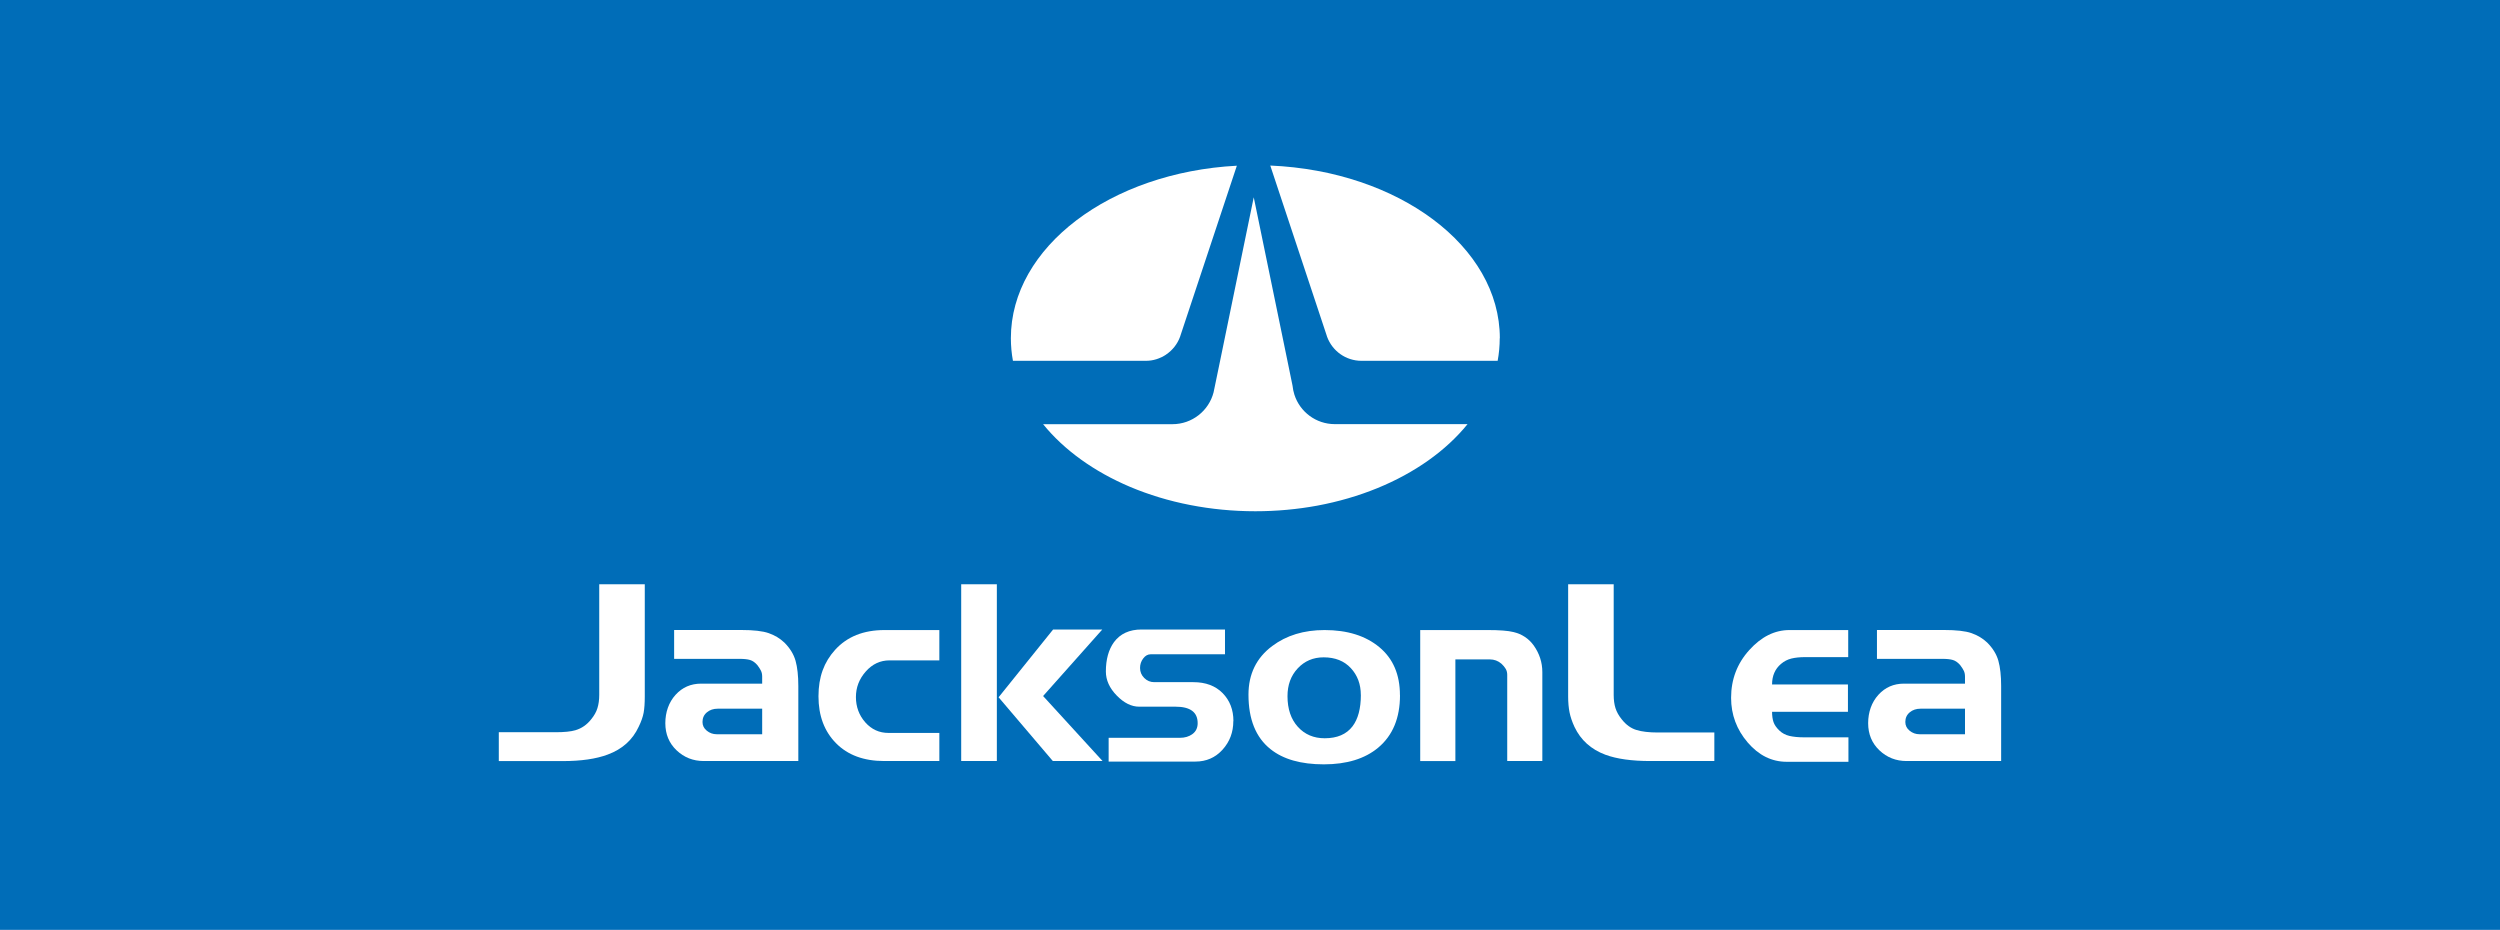 <?xml version="1.0" encoding="UTF-8"?>
<svg xmlns="http://www.w3.org/2000/svg" id="_图层_2" data-name="图层 2" viewBox="0 0 460 171.09">
  <defs>
    <style>
      .cls-1 {
        fill: #fff;
      }

      .cls-1, .cls-2 {
        stroke-width: 0px;
      }

      .cls-2 {
        fill: #006db8;
      }
    </style>
  </defs>
  <g id="_图层_1-2" data-name="图层 1">
    <g>
      <rect class="cls-2" width="460" height="171.09"></rect>
      <g>
        <g>
          <path class="cls-1" d="m275.95,62.23c0,1.41-.13,2.8-.38,4.16h-25.05c-2.91,0-5.38-1.83-6.33-4.41l-.11-.34-10.35-31.18c23.57,1.01,42.24,14.85,42.24,31.78Z"></path>
          <path class="cls-1" d="m186,62.23c0,1.41.13,2.8.38,4.16h24.41c.34,0,.68-.02,1.01-.07.67-.1,1.3-.3,1.9-.59,0,0,.01,0,.02,0,.16-.08.31-.16.46-.25.11-.06.21-.13.31-.19.03-.02.06-.04.08-.06,1.16-.78,2.07-1.92,2.56-3.26l.1-.31,10.35-31.17c-23.26,1.23-41.58,14.97-41.58,31.74Z"></path>
          <path class="cls-1" d="m270.03,78.04c-3.96,4.89-9.7,8.96-16.6,11.78-3.43,1.4-7.14,2.49-11.06,3.22-3.64.67-7.45,1.03-11.39,1.03-4.14,0-8.15-.4-11.95-1.14-3.94-.76-7.65-1.9-11.08-3.34-6.64-2.81-12.17-6.79-16.02-11.54h23.8c3.64,0,6.7-2.49,7.57-5.86h0c.06-.23.1-.45.14-.68l.02-.09,1.04-5.03,6.19-30.09,6.2,30.09.94,4.59c.06.56.17,1.11.34,1.64,1.01,3.15,3.96,5.42,7.44,5.42h24.43Z"></path>
        </g>
        <g>
          <path class="cls-1" d="m118.64,128.14c0,1.24-.07,2.24-.21,3-.14.76-.44,1.62-.91,2.58-1.12,2.42-3.01,4.12-5.68,5.11-2.14.81-4.92,1.21-8.33,1.21h-11.73v-5.31h10.42c1.61,0,2.84-.12,3.68-.37,1.15-.34,2.11-1.01,2.89-2,.56-.68.95-1.37,1.16-2.07.22-.7.33-1.51.33-2.44v-20.35h8.38v20.63Z"></path>
          <path class="cls-1" d="m146.89,140.03h-17.4c-1.95,0-3.62-.66-5-1.97-1.38-1.31-2.07-2.98-2.07-4.99s.63-3.84,1.88-5.22c1.25-1.38,2.82-2.06,4.71-2.06h11.23v-1.3c0-.4-.07-.75-.21-1.05-.14-.29-.36-.64-.67-1.05-.43-.5-.88-.81-1.35-.95-.46-.14-1.11-.21-1.95-.21h-12.02v-5.31h12.33c2.26,0,3.96.19,5.07.58,1.12.39,2.08.97,2.89,1.74,1.02,1.02,1.71,2.14,2.05,3.34.34,1.21.51,2.76.51,4.65v13.79Zm-6.65-4.93v-4.7h-8.19c-.78,0-1.44.22-1.98.67-.54.45-.81,1.04-.81,1.77,0,.65.26,1.18.79,1.61.53.43,1.13.65,1.81.65h8.38Z"></path>
          <path class="cls-1" d="m172.85,140.03h-10.15c-3.75,0-6.71-1.09-8.87-3.28-2.16-2.19-3.23-5.06-3.23-8.63s1.02-6.3,3.07-8.56c2.2-2.42,5.23-3.63,9.07-3.63h10.1v5.58h-9.17c-1.71,0-3.16.68-4.37,2.05-1.21,1.37-1.81,2.93-1.81,4.7s.57,3.35,1.72,4.65c1.15,1.3,2.57,1.95,4.28,1.95h9.35v5.17Z"></path>
          <path class="cls-1" d="m183.42,140.03h-6.56v-32.53h6.56v32.53Zm19.45,0h-9.15l-9.98-11.73,10.03-12.47h9.05l-10.89,12.24,10.94,11.96Z"></path>
          <path class="cls-1" d="m226.93,132.68c0,2.05-.66,3.8-1.98,5.26-1.32,1.46-2.99,2.19-5,2.19h-15.96v-4.37h13.09c.93,0,1.71-.23,2.34-.7s.95-1.13.95-2c0-2.02-1.36-3.03-4.08-3.03h-6.68c-1.42,0-2.8-.68-4.13-2.05-1.33-1.36-2-2.84-2-4.42,0-2.23.5-4.03,1.49-5.4,1.15-1.55,2.84-2.33,5.07-2.33h15.36v4.56h-13.68c-.53,0-.99.26-1.37.77-.39.51-.58,1.09-.58,1.75,0,.71.26,1.33.77,1.84s1.12.77,1.84.77h7.21c2.26,0,4.06.68,5.38,2.02,1.32,1.35,1.98,3.06,1.98,5.14Z"></path>
          <path class="cls-1" d="m257.6,127.91c0,4.2-1.33,7.41-4,9.65-2.45,2.05-5.79,3.08-10.01,3.08s-7.49-.93-9.82-2.8c-2.7-2.15-4.05-5.49-4.05-10.02,0-3.79,1.46-6.78,4.37-8.95,2.61-1.96,5.82-2.94,9.63-2.94,4.19,0,7.55,1.05,10.08,3.15,2.53,2.1,3.79,5.04,3.79,8.84Zm-7.21-.05c0-1.96-.61-3.6-1.84-4.93-1.23-1.32-2.89-1.98-5-1.98-1.92,0-3.51.68-4.77,2.03-1.26,1.35-1.88,3.06-1.88,5.11,0,2.37.64,4.25,1.91,5.65,1.27,1.4,2.92,2.1,4.93,2.1,2.3,0,4-.73,5.12-2.19,1.02-1.34,1.54-3.27,1.54-5.79Z"></path>
          <path class="cls-1" d="m283.8,140.03h-6.47v-15.87c0-.4-.09-.77-.28-1.09s-.45-.64-.79-.95c-.62-.53-1.33-.79-2.14-.79h-6.33v18.71h-6.47v-24.11h12.38c2.2,0,3.8.12,4.79.37,1.55.37,2.79,1.19,3.72,2.47,1.05,1.49,1.58,3.12,1.58,4.89v16.38Z"></path>
          <path class="cls-1" d="m315.44,140.03h-11.77c-3.44,0-6.21-.39-8.28-1.16-2.64-.99-4.53-2.69-5.68-5.11-.43-.93-.74-1.82-.91-2.67-.17-.85-.26-1.84-.26-2.95v-20.63h8.38v20.35c0,.93.11,1.74.33,2.44.22.7.61,1.39,1.16,2.07.78.99,1.68,1.64,2.7,1.95,1.02.31,2.33.46,3.91.46h10.42v5.26Z"></path>
          <path class="cls-1" d="m340.11,140.17h-11.35c-2.76,0-5.16-1.19-7.19-3.56-2.03-2.37-3.05-5.11-3.05-8.21,0-3.38,1.11-6.31,3.33-8.77,2.22-2.47,4.69-3.7,7.42-3.7h10.8v4.98h-7.91c-.99,0-1.84.09-2.54.26-.7.17-1.34.5-1.93,1-1.09.93-1.63,2.19-1.63,3.77h13.96v5.03h-13.96c0,.74.09,1.37.26,1.88.17.51.52,1.02,1.05,1.54.53.51,1.16.85,1.89,1.02.73.17,1.63.26,2.68.26h8.17v4.51Z"></path>
          <path class="cls-1" d="m368.21,140.03h-17.4c-1.95,0-3.62-.66-5-1.97-1.38-1.31-2.07-2.98-2.07-4.99s.63-3.84,1.88-5.22c1.25-1.38,2.82-2.06,4.71-2.06h11.23v-1.3c0-.4-.07-.75-.21-1.05-.14-.29-.36-.64-.67-1.05-.43-.5-.88-.81-1.35-.95-.46-.14-1.11-.21-1.95-.21h-12.02v-5.31h12.33c2.26,0,3.96.19,5.07.58s2.08.97,2.89,1.74c1.02,1.02,1.71,2.14,2.05,3.34.34,1.21.51,2.76.51,4.65v13.79Zm-6.65-4.93v-4.7h-8.19c-.78,0-1.44.22-1.98.67-.54.45-.81,1.04-.81,1.77,0,.65.26,1.18.79,1.61.53.43,1.13.65,1.82.65h8.38Z"></path>
        </g>
      </g>
    </g>
  </g>
</svg>

